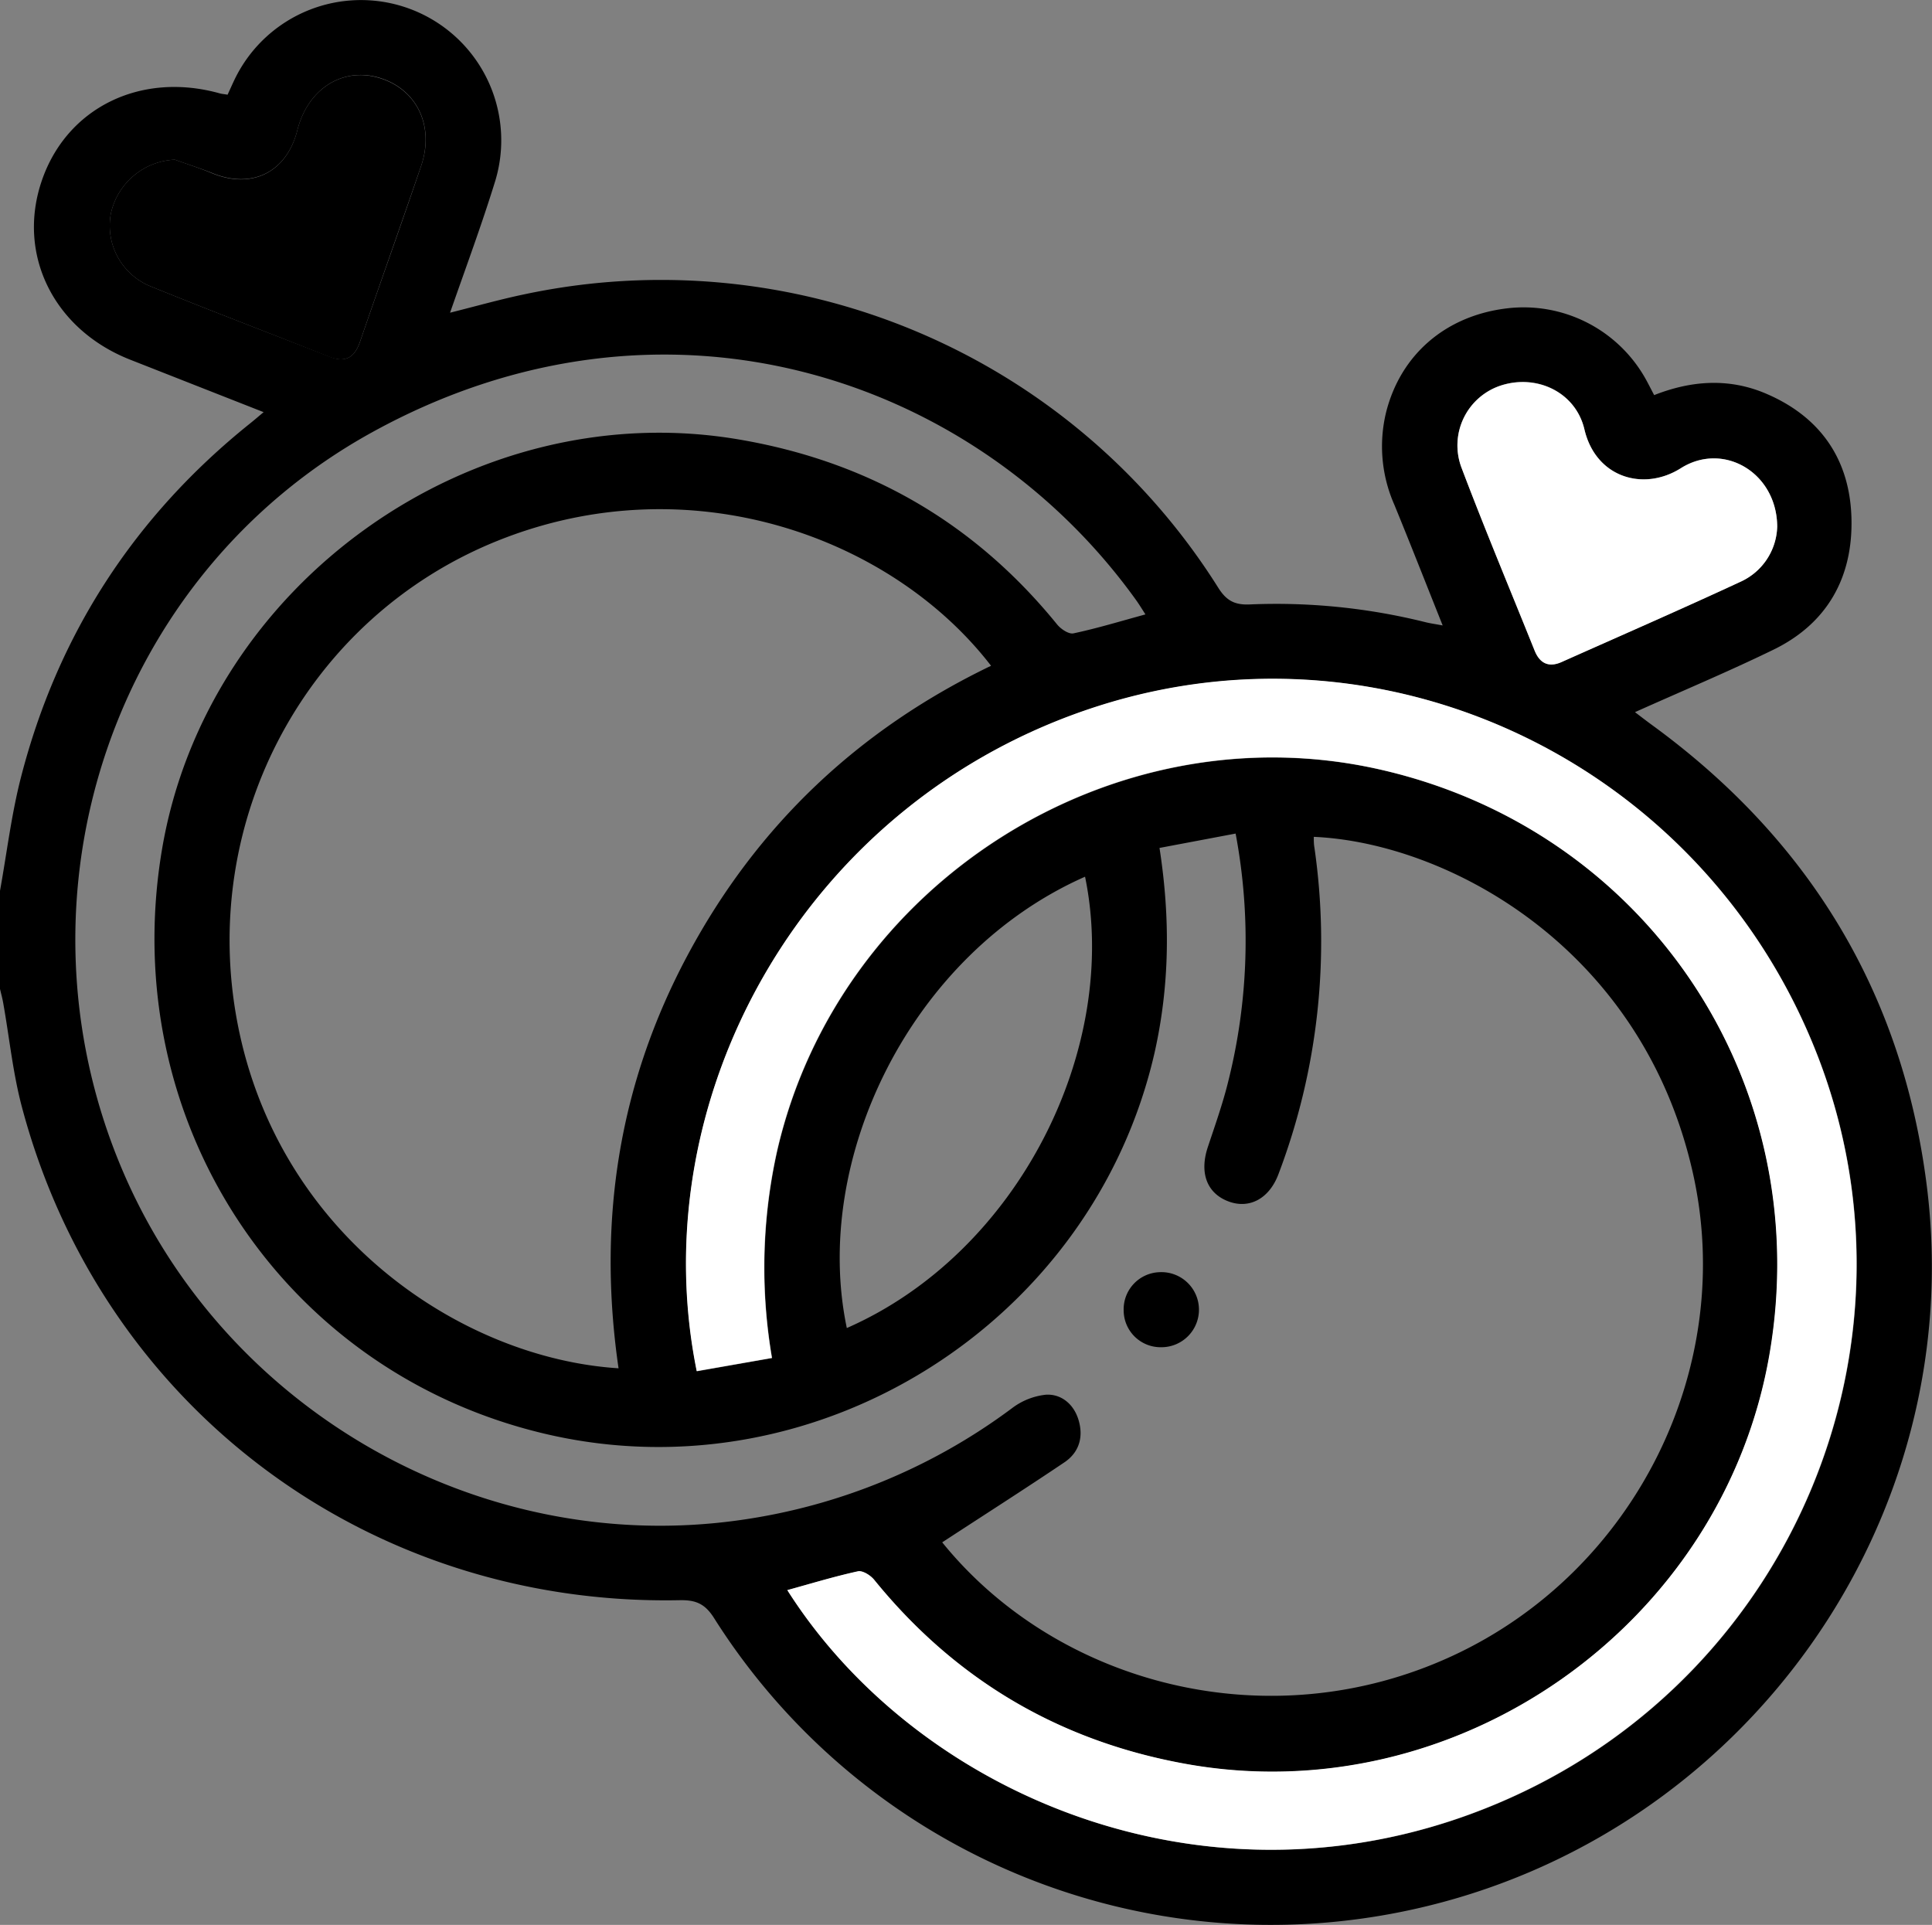 <svg xmlns="http://www.w3.org/2000/svg" viewBox="0 0 383.3 381.9"><rect x="0" y="0" width="383.3" height="381.9" fill="#808080" stroke="none"/><defs><style>.cls-1{fill:#fff;}</style></defs><g id="Ebene_2" data-name="Ebene 2"><g id="Ebene_1-2" data-name="Ebene 1"><path d="M0,176.74c1.35-7.47,2.24-15,4.12-22.37,7.29-28.45,22.51-51.9,45.43-70.31.77-.61,1.52-1.26,2.75-2.29L39.91,76.9q-7.14-2.81-14.26-5.61c-15-6-22.32-20.78-17.39-35.35S27.92,14.15,43.58,18.52c.46.13,1,.16,1.57.27.5-1.07.94-2.08,1.42-3.08A27.83,27.83,0,0,1,98.29,35.78c-2.67,8.68-5.84,17.2-9,26.26,5.15-1.29,9.87-2.63,14.65-3.63a130.56,130.56,0,0,1,137.77,58.22c1.62,2.57,3.29,3.42,6.24,3.29a122.52,122.52,0,0,1,34.85,3.52c.92.23,1.87.36,3.42.65-3.35-8.39-6.42-16.23-9.61-24A28.62,28.62,0,0,1,275,81.78c2.89-11.44,11.81-19.11,23.87-20.59a27.74,27.74,0,0,1,27.82,14.36c.47.87.91,1.75,1.49,2.84,7.4-2.92,14.87-3.43,22.2-.29,10.81,4.61,16.63,13.08,16.94,24.7s-4.7,20.84-15.44,26.08c-8.84,4.31-17.92,8.11-27.51,12.41,1.32,1,2.32,1.78,3.34,2.52,31.15,22.7,49.69,53.09,54.54,91.33,8.44,66.64-36.21,129.23-102,143.7A130.69,130.69,0,0,1,141.65,321c-1.84-2.9-3.71-3.59-6.88-3.52C73,318.69,20.14,279.08,4.35,219.64c-1.79-6.71-2.48-13.71-3.7-20.57-.17-1-.43-1.91-.65-2.87ZM186.93,306c22.85,28.24,64.84,39.34,101.17,22.55s56.52-57.34,47.7-96.09c-10.16-44.66-48.75-65.27-75.15-66.43,0,.73,0,1.45.13,2.16a130.07,130.07,0,0,1-7.12,64.71c-1.81,4.87-5.72,7-9.86,5.49-4.34-1.59-5.88-5.66-4.18-10.79,1.41-4.25,2.92-8.49,4-12.82a114.73,114.73,0,0,0,1.52-49.4l-15.1,2.85c2.18,14.07,2,27.42-1,40.72-12.29,53.49-66.72,87.82-120.11,75.7-52.62-11.95-85.83-62.09-76.81-116C41,115.71,93.75,78.19,146.59,87.19c25.66,4.36,46.74,16.5,63.16,36.73.74.9,2.3,1.94,3.22,1.74,4.72-1,9.36-2.42,14.28-3.76-.69-1.07-1.25-2-1.89-2.89C193.47,74.63,131.65,53.85,73.76,85.8,22.38,114.16,1.29,177.42,24.07,231.65c20.22,48.15,71.21,77.24,122.73,69.94a117.56,117.56,0,0,0,54-22.22,13.47,13.47,0,0,1,6.7-2.66c3-.18,5.45,1.81,6.42,4.83,1.1,3.44.25,6.58-2.78,8.61C203.24,295.47,195.18,300.61,186.93,306Zm-64.21-34.51c-4.23-29.06,0-56.46,13.79-82.15s33.9-44.63,60.11-57.25c-19.72-25.59-59.8-40.17-98-24.76C61.06,122.48,39.34,162.5,47.12,203,55.17,245,91.44,269.49,122.72,271.47Zm33.48,44c26.59,41.87,86.7,66.64,143.33,41.29,56.28-25.19,83.09-89.91,61.27-146.87-22.11-57.72-84.71-88.43-143-69.76s-90.58,77.69-79.53,131.92l14.92-2.62a106.44,106.44,0,0,1,1-41c12.16-53.14,66.54-87.69,119.42-75.8,53.1,11.94,86.68,62.1,77.53,115.83-9.2,54-62.26,91.27-116,81.48q-37.6-6.85-61.67-36.5c-.72-.89-2.29-1.88-3.22-1.68C165.5,312.78,160.88,314.19,156.2,315.48Zm11.79-52c34.1-14.95,54.29-55.57,47.28-89.55C180.64,189.25,161,230.07,168,263.45ZM34.69,31.68A13.6,13.6,0,0,0,22,42.34a13,13,0,0,0,8,14.52c11.76,4.78,23.63,9.28,35.44,13.92,3.11,1.22,4.92.16,6-3,4-11.65,8.18-23.24,12.13-34.9,2.73-8.06-1-15.39-8.54-17.53-7.25-2-14,2.36-16.05,10.53-2.13,8.32-9.07,11.72-17,8.4C39.59,33.34,37.12,32.56,34.69,31.68Zm317.9,72.78c-.08-10.73-10.7-16.89-19.12-11.58-7.4,4.67-16.88,1.87-19.13-7.71-1.72-7.31-9.33-11-16.47-8.73a12.5,12.5,0,0,0-7.95,16.24c4.62,12.21,9.67,24.26,14.54,36.38,1,2.52,2.78,3.42,5.36,2.27,11.81-5.27,23.67-10.44,35.41-15.89A12.39,12.39,0,0,0,352.59,104.46Z"/><path class="cls-1" d="M156.2,315.48c4.68-1.29,9.3-2.7,14-3.74.93-.2,2.5.79,3.22,1.68q24.09,29.68,61.67,36.5c53.79,9.79,106.85-27.45,116-81.48,9.15-53.73-24.43-103.89-77.53-115.83-52.88-11.89-107.26,22.66-119.42,75.8a106.44,106.44,0,0,0-1,41l-14.92,2.62c-11-54.23,21.34-113.27,79.53-131.92s120.84,12,143,69.76c21.82,57-5,121.68-61.27,146.87C242.9,382.12,182.79,357.35,156.2,315.48Z"/><path d="M34.69,31.68c2.43.88,4.9,1.66,7.28,2.65,7.92,3.32,14.86-.08,17-8.4C61,17.76,67.76,13.36,75,15.4c7.58,2.14,11.27,9.47,8.54,17.53-4,11.66-8.13,23.25-12.13,34.9-1.07,3.11-2.88,4.17-6,3C53.62,66.14,41.75,61.64,30,56.86a13,13,0,0,1-8-14.52A13.6,13.6,0,0,1,34.69,31.68Z"/><path class="cls-1" d="M352.59,104.46a12.39,12.39,0,0,1-7.36,11c-11.74,5.45-23.6,10.62-35.41,15.89-2.58,1.15-4.34.25-5.36-2.27-4.87-12.12-9.92-24.17-14.54-36.38a12.5,12.5,0,0,1,7.95-16.24c7.14-2.24,14.75,1.42,16.47,8.73,2.25,9.58,11.73,12.38,19.13,7.71C341.89,87.57,352.51,93.73,352.59,104.46Z"/><path d="M222.93,260a7.37,7.37,0,0,1,7.11-7.6,7.45,7.45,0,1,1,.3,14.89A7.33,7.33,0,0,1,222.93,260Z"/></g></g></svg>